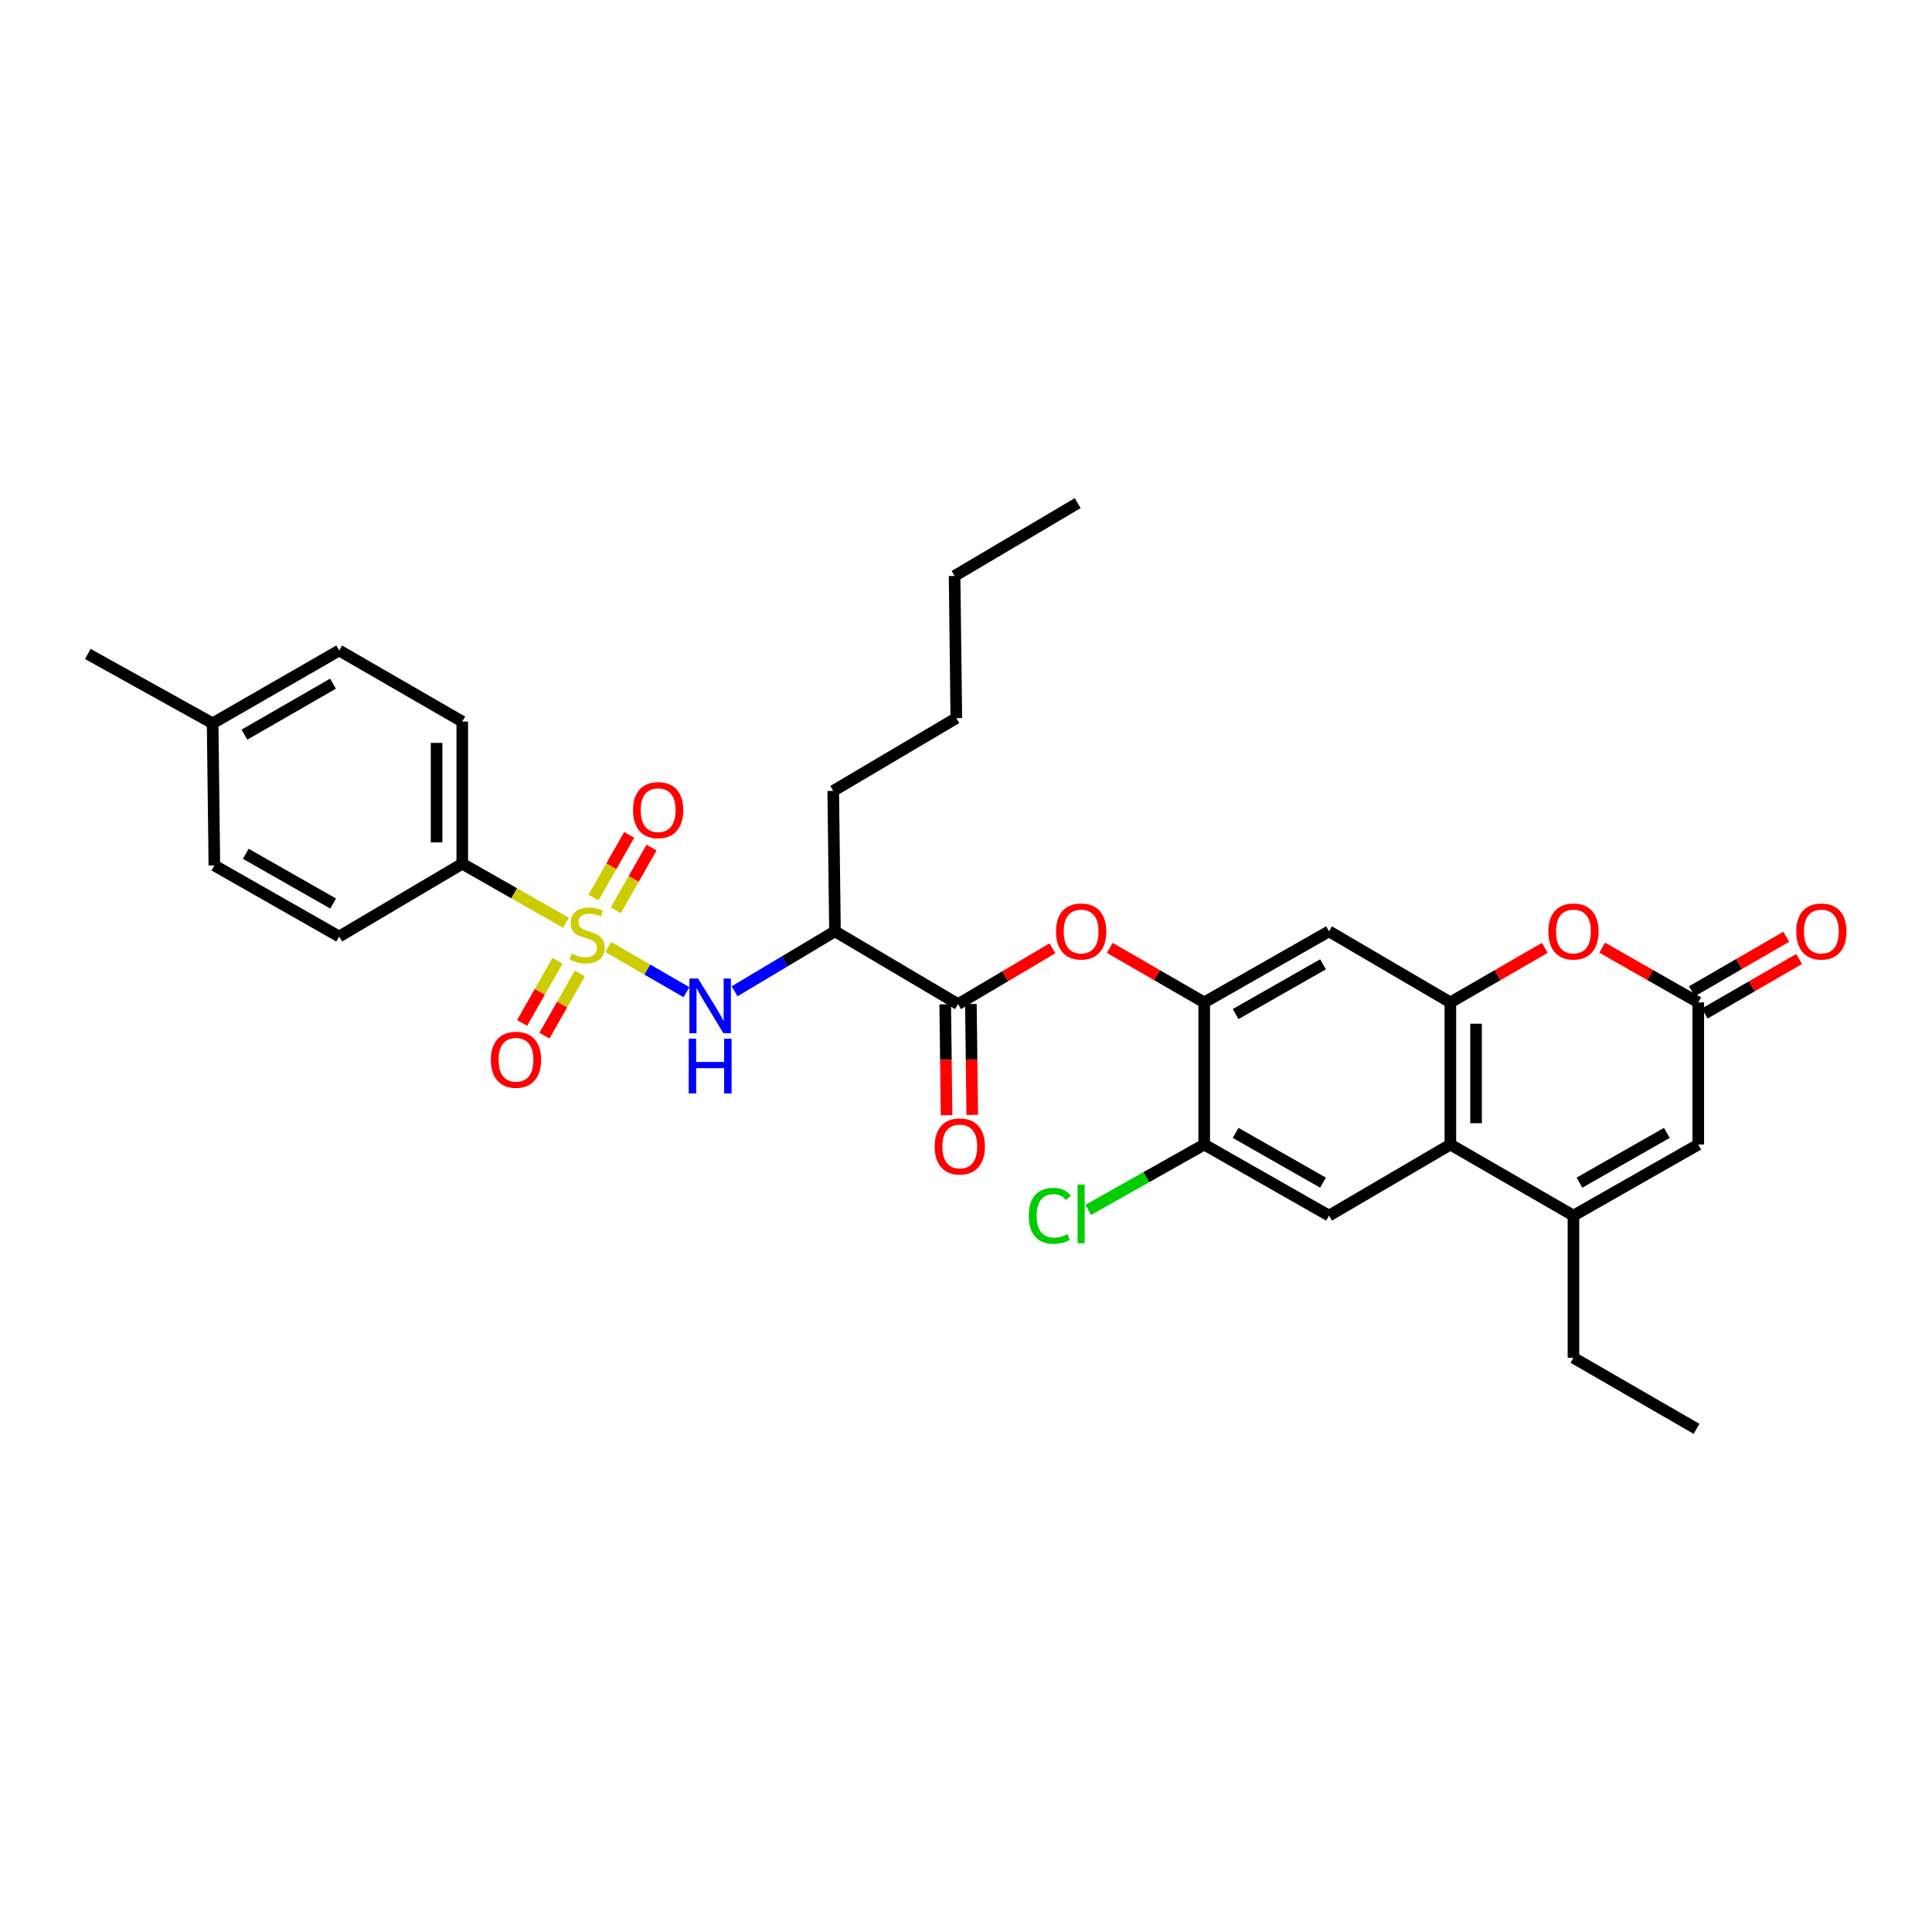 <?xml version='1.0' encoding='iso-8859-1'?>
<svg version='1.1' baseProfile='full'
              xmlns='http://www.w3.org/2000/svg'
                      xmlns:rdkit='http://www.rdkit.org/xml'
                      xmlns:xlink='http://www.w3.org/1999/xlink'
                  xml:space='preserve'
width='1000px' height='1000px' viewBox='0 0 1000 1000'>
<!-- END OF HEADER -->
<rect style='opacity:1.0;fill:#FFFFFF;stroke:none' width='1000' height='1000' x='0' y='0'> </rect>
<path class='bond-0' d='M 314.79,490.156 L 335.051,501.857' style='fill:none;fill-rule:evenodd;stroke:#CCCC00;stroke-width:6px;stroke-linecap:butt;stroke-linejoin:miter;stroke-opacity:1' />
<path class='bond-0' d='M 335.051,501.857 L 355.312,513.557' style='fill:none;fill-rule:evenodd;stroke:#0000FF;stroke-width:6px;stroke-linecap:butt;stroke-linejoin:miter;stroke-opacity:1' />
<path class='bond-1' d='M 292.932,477.622 L 266.098,462.341' style='fill:none;fill-rule:evenodd;stroke:#CCCC00;stroke-width:6px;stroke-linecap:butt;stroke-linejoin:miter;stroke-opacity:1' />
<path class='bond-1' d='M 266.098,462.341 L 239.265,447.061' style='fill:none;fill-rule:evenodd;stroke:#000000;stroke-width:6px;stroke-linecap:butt;stroke-linejoin:miter;stroke-opacity:1' />
<path class='bond-2' d='M 318.745,471.16 L 327.989,454.926' style='fill:none;fill-rule:evenodd;stroke:#CCCC00;stroke-width:6px;stroke-linecap:butt;stroke-linejoin:miter;stroke-opacity:1' />
<path class='bond-2' d='M 327.989,454.926 L 337.233,438.692' style='fill:none;fill-rule:evenodd;stroke:#FF0000;stroke-width:6px;stroke-linecap:butt;stroke-linejoin:miter;stroke-opacity:1' />
<path class='bond-2' d='M 307.194,464.583 L 316.438,448.349' style='fill:none;fill-rule:evenodd;stroke:#CCCC00;stroke-width:6px;stroke-linecap:butt;stroke-linejoin:miter;stroke-opacity:1' />
<path class='bond-2' d='M 316.438,448.349 L 325.683,432.115' style='fill:none;fill-rule:evenodd;stroke:#FF0000;stroke-width:6px;stroke-linecap:butt;stroke-linejoin:miter;stroke-opacity:1' />
<path class='bond-3' d='M 288.564,497.3 L 279.404,513.385' style='fill:none;fill-rule:evenodd;stroke:#CCCC00;stroke-width:6px;stroke-linecap:butt;stroke-linejoin:miter;stroke-opacity:1' />
<path class='bond-3' d='M 279.404,513.385 L 270.245,529.471' style='fill:none;fill-rule:evenodd;stroke:#FF0000;stroke-width:6px;stroke-linecap:butt;stroke-linejoin:miter;stroke-opacity:1' />
<path class='bond-3' d='M 300.114,503.878 L 290.955,519.963' style='fill:none;fill-rule:evenodd;stroke:#CCCC00;stroke-width:6px;stroke-linecap:butt;stroke-linejoin:miter;stroke-opacity:1' />
<path class='bond-3' d='M 290.955,519.963 L 281.795,536.048' style='fill:none;fill-rule:evenodd;stroke:#FF0000;stroke-width:6px;stroke-linecap:butt;stroke-linejoin:miter;stroke-opacity:1' />
<path class='bond-4' d='M 750.713,518.845 L 687.902,482.056' style='fill:none;fill-rule:evenodd;stroke:#000000;stroke-width:6px;stroke-linecap:butt;stroke-linejoin:miter;stroke-opacity:1' />
<path class='bond-5' d='M 750.713,518.845 L 775.146,504.735' style='fill:none;fill-rule:evenodd;stroke:#000000;stroke-width:6px;stroke-linecap:butt;stroke-linejoin:miter;stroke-opacity:1' />
<path class='bond-5' d='M 775.146,504.735 L 799.579,490.625' style='fill:none;fill-rule:evenodd;stroke:#FF0000;stroke-width:6px;stroke-linecap:butt;stroke-linejoin:miter;stroke-opacity:1' />
<path class='bond-6' d='M 750.713,518.845 L 750.713,592.415' style='fill:none;fill-rule:evenodd;stroke:#000000;stroke-width:6px;stroke-linecap:butt;stroke-linejoin:miter;stroke-opacity:1' />
<path class='bond-6' d='M 764.005,529.88 L 764.005,581.38' style='fill:none;fill-rule:evenodd;stroke:#000000;stroke-width:6px;stroke-linecap:butt;stroke-linejoin:miter;stroke-opacity:1' />
<path class='bond-7' d='M 380.197,513.102 L 406.189,497.579' style='fill:none;fill-rule:evenodd;stroke:#0000FF;stroke-width:6px;stroke-linecap:butt;stroke-linejoin:miter;stroke-opacity:1' />
<path class='bond-7' d='M 406.189,497.579 L 432.181,482.056' style='fill:none;fill-rule:evenodd;stroke:#000000;stroke-width:6px;stroke-linecap:butt;stroke-linejoin:miter;stroke-opacity:1' />
<path class='bond-8' d='M 750.713,592.415 L 687.902,629.204' style='fill:none;fill-rule:evenodd;stroke:#000000;stroke-width:6px;stroke-linecap:butt;stroke-linejoin:miter;stroke-opacity:1' />
<path class='bond-9' d='M 750.713,592.415 L 814.418,629.204' style='fill:none;fill-rule:evenodd;stroke:#000000;stroke-width:6px;stroke-linecap:butt;stroke-linejoin:miter;stroke-opacity:1' />
<path class='bond-10' d='M 814.418,629.204 L 879.024,592.415' style='fill:none;fill-rule:evenodd;stroke:#000000;stroke-width:6px;stroke-linecap:butt;stroke-linejoin:miter;stroke-opacity:1' />
<path class='bond-10' d='M 817.532,612.135 L 862.756,586.383' style='fill:none;fill-rule:evenodd;stroke:#000000;stroke-width:6px;stroke-linecap:butt;stroke-linejoin:miter;stroke-opacity:1' />
<path class='bond-11' d='M 814.418,629.204 L 814.418,702.782' style='fill:none;fill-rule:evenodd;stroke:#000000;stroke-width:6px;stroke-linecap:butt;stroke-linejoin:miter;stroke-opacity:1' />
<path class='bond-12' d='M 495.886,519.738 L 432.181,482.056' style='fill:none;fill-rule:evenodd;stroke:#000000;stroke-width:6px;stroke-linecap:butt;stroke-linejoin:miter;stroke-opacity:1' />
<path class='bond-13' d='M 495.886,519.738 L 520.314,505.289' style='fill:none;fill-rule:evenodd;stroke:#000000;stroke-width:6px;stroke-linecap:butt;stroke-linejoin:miter;stroke-opacity:1' />
<path class='bond-13' d='M 520.314,505.289 L 544.741,490.84' style='fill:none;fill-rule:evenodd;stroke:#FF0000;stroke-width:6px;stroke-linecap:butt;stroke-linejoin:miter;stroke-opacity:1' />
<path class='bond-14' d='M 489.241,519.82 L 489.592,548.529' style='fill:none;fill-rule:evenodd;stroke:#000000;stroke-width:6px;stroke-linecap:butt;stroke-linejoin:miter;stroke-opacity:1' />
<path class='bond-14' d='M 489.592,548.529 L 489.944,577.238' style='fill:none;fill-rule:evenodd;stroke:#FF0000;stroke-width:6px;stroke-linecap:butt;stroke-linejoin:miter;stroke-opacity:1' />
<path class='bond-14' d='M 502.532,519.657 L 502.883,548.366' style='fill:none;fill-rule:evenodd;stroke:#000000;stroke-width:6px;stroke-linecap:butt;stroke-linejoin:miter;stroke-opacity:1' />
<path class='bond-14' d='M 502.883,548.366 L 503.235,577.075' style='fill:none;fill-rule:evenodd;stroke:#FF0000;stroke-width:6px;stroke-linecap:butt;stroke-linejoin:miter;stroke-opacity:1' />
<path class='bond-15' d='M 829.277,490.517 L 854.151,504.681' style='fill:none;fill-rule:evenodd;stroke:#FF0000;stroke-width:6px;stroke-linecap:butt;stroke-linejoin:miter;stroke-opacity:1' />
<path class='bond-15' d='M 854.151,504.681 L 879.024,518.845' style='fill:none;fill-rule:evenodd;stroke:#000000;stroke-width:6px;stroke-linecap:butt;stroke-linejoin:miter;stroke-opacity:1' />
<path class='bond-16' d='M 882.348,524.6 L 906.781,510.49' style='fill:none;fill-rule:evenodd;stroke:#000000;stroke-width:6px;stroke-linecap:butt;stroke-linejoin:miter;stroke-opacity:1' />
<path class='bond-16' d='M 906.781,510.49 L 931.214,496.381' style='fill:none;fill-rule:evenodd;stroke:#FF0000;stroke-width:6px;stroke-linecap:butt;stroke-linejoin:miter;stroke-opacity:1' />
<path class='bond-16' d='M 875.701,513.09 L 900.134,498.98' style='fill:none;fill-rule:evenodd;stroke:#000000;stroke-width:6px;stroke-linecap:butt;stroke-linejoin:miter;stroke-opacity:1' />
<path class='bond-16' d='M 900.134,498.98 L 924.567,484.87' style='fill:none;fill-rule:evenodd;stroke:#FF0000;stroke-width:6px;stroke-linecap:butt;stroke-linejoin:miter;stroke-opacity:1' />
<path class='bond-17' d='M 879.024,518.845 L 879.024,592.415' style='fill:none;fill-rule:evenodd;stroke:#000000;stroke-width:6px;stroke-linecap:butt;stroke-linejoin:miter;stroke-opacity:1' />
<path class='bond-18' d='M 432.181,482.056 L 431.28,409.379' style='fill:none;fill-rule:evenodd;stroke:#000000;stroke-width:6px;stroke-linecap:butt;stroke-linejoin:miter;stroke-opacity:1' />
<path class='bond-19' d='M 623.296,518.845 L 598.863,504.735' style='fill:none;fill-rule:evenodd;stroke:#000000;stroke-width:6px;stroke-linecap:butt;stroke-linejoin:miter;stroke-opacity:1' />
<path class='bond-19' d='M 598.863,504.735 L 574.43,490.625' style='fill:none;fill-rule:evenodd;stroke:#FF0000;stroke-width:6px;stroke-linecap:butt;stroke-linejoin:miter;stroke-opacity:1' />
<path class='bond-20' d='M 623.296,518.845 L 687.902,482.056' style='fill:none;fill-rule:evenodd;stroke:#000000;stroke-width:6px;stroke-linecap:butt;stroke-linejoin:miter;stroke-opacity:1' />
<path class='bond-20' d='M 639.564,524.877 L 684.788,499.125' style='fill:none;fill-rule:evenodd;stroke:#000000;stroke-width:6px;stroke-linecap:butt;stroke-linejoin:miter;stroke-opacity:1' />
<path class='bond-21' d='M 623.296,518.845 L 623.296,592.415' style='fill:none;fill-rule:evenodd;stroke:#000000;stroke-width:6px;stroke-linecap:butt;stroke-linejoin:miter;stroke-opacity:1' />
<path class='bond-22' d='M 687.902,629.204 L 623.296,592.415' style='fill:none;fill-rule:evenodd;stroke:#000000;stroke-width:6px;stroke-linecap:butt;stroke-linejoin:miter;stroke-opacity:1' />
<path class='bond-22' d='M 684.788,612.135 L 639.564,586.383' style='fill:none;fill-rule:evenodd;stroke:#000000;stroke-width:6px;stroke-linecap:butt;stroke-linejoin:miter;stroke-opacity:1' />
<path class='bond-23' d='M 239.265,447.061 L 239.265,373.484' style='fill:none;fill-rule:evenodd;stroke:#000000;stroke-width:6px;stroke-linecap:butt;stroke-linejoin:miter;stroke-opacity:1' />
<path class='bond-23' d='M 225.973,436.025 L 225.973,384.52' style='fill:none;fill-rule:evenodd;stroke:#000000;stroke-width:6px;stroke-linecap:butt;stroke-linejoin:miter;stroke-opacity:1' />
<path class='bond-24' d='M 239.265,447.061 L 175.56,484.744' style='fill:none;fill-rule:evenodd;stroke:#000000;stroke-width:6px;stroke-linecap:butt;stroke-linejoin:miter;stroke-opacity:1' />
<path class='bond-25' d='M 623.296,592.415 L 593.278,609.33' style='fill:none;fill-rule:evenodd;stroke:#000000;stroke-width:6px;stroke-linecap:butt;stroke-linejoin:miter;stroke-opacity:1' />
<path class='bond-25' d='M 593.278,609.33 L 563.259,626.244' style='fill:none;fill-rule:evenodd;stroke:#00CC00;stroke-width:6px;stroke-linecap:butt;stroke-linejoin:miter;stroke-opacity:1' />
<path class='bond-26' d='M 239.265,373.484 L 175.56,336.695' style='fill:none;fill-rule:evenodd;stroke:#000000;stroke-width:6px;stroke-linecap:butt;stroke-linejoin:miter;stroke-opacity:1' />
<path class='bond-27' d='M 175.56,484.744 L 110.954,447.955' style='fill:none;fill-rule:evenodd;stroke:#000000;stroke-width:6px;stroke-linecap:butt;stroke-linejoin:miter;stroke-opacity:1' />
<path class='bond-27' d='M 172.446,467.675 L 127.222,441.923' style='fill:none;fill-rule:evenodd;stroke:#000000;stroke-width:6px;stroke-linecap:butt;stroke-linejoin:miter;stroke-opacity:1' />
<path class='bond-28' d='M 175.56,336.695 L 110.06,374.384' style='fill:none;fill-rule:evenodd;stroke:#000000;stroke-width:6px;stroke-linecap:butt;stroke-linejoin:miter;stroke-opacity:1' />
<path class='bond-28' d='M 172.364,353.869 L 126.515,380.252' style='fill:none;fill-rule:evenodd;stroke:#000000;stroke-width:6px;stroke-linecap:butt;stroke-linejoin:miter;stroke-opacity:1' />
<path class='bond-29' d='M 110.954,447.955 L 110.06,374.384' style='fill:none;fill-rule:evenodd;stroke:#000000;stroke-width:6px;stroke-linecap:butt;stroke-linejoin:miter;stroke-opacity:1' />
<path class='bond-30' d='M 110.06,374.384 L 45.455,338.489' style='fill:none;fill-rule:evenodd;stroke:#000000;stroke-width:6px;stroke-linecap:butt;stroke-linejoin:miter;stroke-opacity:1' />
<path class='bond-31' d='M 814.418,702.782 L 878.123,739.571' style='fill:none;fill-rule:evenodd;stroke:#000000;stroke-width:6px;stroke-linecap:butt;stroke-linejoin:miter;stroke-opacity:1' />
<path class='bond-32' d='M 431.28,409.379 L 494.993,371.689' style='fill:none;fill-rule:evenodd;stroke:#000000;stroke-width:6px;stroke-linecap:butt;stroke-linejoin:miter;stroke-opacity:1' />
<path class='bond-33' d='M 494.993,371.689 L 494.092,298.111' style='fill:none;fill-rule:evenodd;stroke:#000000;stroke-width:6px;stroke-linecap:butt;stroke-linejoin:miter;stroke-opacity:1' />
<path class='bond-34' d='M 494.092,298.111 L 557.797,260.429' style='fill:none;fill-rule:evenodd;stroke:#000000;stroke-width:6px;stroke-linecap:butt;stroke-linejoin:miter;stroke-opacity:1' />
<path  class='atom-0' d='M 295.871 493.57
Q 296.191 493.69, 297.511 494.25
Q 298.831 494.81, 300.271 495.17
Q 301.751 495.49, 303.191 495.49
Q 305.871 495.49, 307.431 494.21
Q 308.991 492.89, 308.991 490.61
Q 308.991 489.05, 308.191 488.09
Q 307.431 487.13, 306.231 486.61
Q 305.031 486.09, 303.031 485.49
Q 300.511 484.73, 298.991 484.01
Q 297.511 483.29, 296.431 481.77
Q 295.391 480.25, 295.391 477.69
Q 295.391 474.13, 297.791 471.93
Q 300.231 469.73, 305.031 469.73
Q 308.311 469.73, 312.031 471.29
L 311.111 474.37
Q 307.711 472.97, 305.151 472.97
Q 302.391 472.97, 300.871 474.13
Q 299.351 475.25, 299.391 477.21
Q 299.391 478.73, 300.151 479.65
Q 300.951 480.57, 302.071 481.09
Q 303.231 481.61, 305.151 482.21
Q 307.711 483.01, 309.231 483.81
Q 310.751 484.61, 311.831 486.25
Q 312.951 487.85, 312.951 490.61
Q 312.951 494.53, 310.311 496.65
Q 307.711 498.73, 303.351 498.73
Q 300.831 498.73, 298.911 498.17
Q 297.031 497.65, 294.791 496.73
L 295.871 493.57
' fill='#CCCC00'/>
<path  class='atom-2' d='M 361.315 506.479
L 370.595 521.479
Q 371.515 522.959, 372.995 525.639
Q 374.475 528.319, 374.555 528.479
L 374.555 506.479
L 378.315 506.479
L 378.315 534.799
L 374.435 534.799
L 364.475 518.399
Q 363.315 516.479, 362.075 514.279
Q 360.875 512.079, 360.515 511.399
L 360.515 534.799
L 356.835 534.799
L 356.835 506.479
L 361.315 506.479
' fill='#0000FF'/>
<path  class='atom-2' d='M 356.495 537.631
L 360.335 537.631
L 360.335 549.671
L 374.815 549.671
L 374.815 537.631
L 378.655 537.631
L 378.655 565.951
L 374.815 565.951
L 374.815 552.871
L 360.335 552.871
L 360.335 565.951
L 356.495 565.951
L 356.495 537.631
' fill='#0000FF'/>
<path  class='atom-6' d='M 801.418 482.136
Q 801.418 475.336, 804.778 471.536
Q 808.138 467.736, 814.418 467.736
Q 820.698 467.736, 824.058 471.536
Q 827.418 475.336, 827.418 482.136
Q 827.418 489.016, 824.018 492.936
Q 820.618 496.816, 814.418 496.816
Q 808.178 496.816, 804.778 492.936
Q 801.418 489.056, 801.418 482.136
M 814.418 493.616
Q 818.738 493.616, 821.058 490.736
Q 823.418 487.816, 823.418 482.136
Q 823.418 476.576, 821.058 473.776
Q 818.738 470.936, 814.418 470.936
Q 810.098 470.936, 807.738 473.736
Q 805.418 476.536, 805.418 482.136
Q 805.418 487.856, 807.738 490.736
Q 810.098 493.616, 814.418 493.616
' fill='#FF0000'/>
<path  class='atom-13' d='M 546.591 482.136
Q 546.591 475.336, 549.951 471.536
Q 553.311 467.736, 559.591 467.736
Q 565.871 467.736, 569.231 471.536
Q 572.591 475.336, 572.591 482.136
Q 572.591 489.016, 569.191 492.936
Q 565.791 496.816, 559.591 496.816
Q 553.351 496.816, 549.951 492.936
Q 546.591 489.056, 546.591 482.136
M 559.591 493.616
Q 563.911 493.616, 566.231 490.736
Q 568.591 487.816, 568.591 482.136
Q 568.591 476.576, 566.231 473.776
Q 563.911 470.936, 559.591 470.936
Q 555.271 470.936, 552.911 473.736
Q 550.591 476.536, 550.591 482.136
Q 550.591 487.856, 552.911 490.736
Q 555.271 493.616, 559.591 493.616
' fill='#FF0000'/>
<path  class='atom-16' d='M 327.659 419.325
Q 327.659 412.525, 331.019 408.725
Q 334.379 404.925, 340.659 404.925
Q 346.939 404.925, 350.299 408.725
Q 353.659 412.525, 353.659 419.325
Q 353.659 426.205, 350.259 430.125
Q 346.859 434.005, 340.659 434.005
Q 334.419 434.005, 331.019 430.125
Q 327.659 426.245, 327.659 419.325
M 340.659 430.805
Q 344.979 430.805, 347.299 427.925
Q 349.659 425.005, 349.659 419.325
Q 349.659 413.765, 347.299 410.965
Q 344.979 408.125, 340.659 408.125
Q 336.339 408.125, 333.979 410.925
Q 331.659 413.725, 331.659 419.325
Q 331.659 425.045, 333.979 427.925
Q 336.339 430.805, 340.659 430.805
' fill='#FF0000'/>
<path  class='atom-17' d='M 254.082 548.536
Q 254.082 541.736, 257.442 537.936
Q 260.802 534.136, 267.082 534.136
Q 273.362 534.136, 276.722 537.936
Q 280.082 541.736, 280.082 548.536
Q 280.082 555.416, 276.682 559.336
Q 273.282 563.216, 267.082 563.216
Q 260.842 563.216, 257.442 559.336
Q 254.082 555.456, 254.082 548.536
M 267.082 560.016
Q 271.402 560.016, 273.722 557.136
Q 276.082 554.216, 276.082 548.536
Q 276.082 542.976, 273.722 540.176
Q 271.402 537.336, 267.082 537.336
Q 262.762 537.336, 260.402 540.136
Q 258.082 542.936, 258.082 548.536
Q 258.082 554.256, 260.402 557.136
Q 262.762 560.016, 267.082 560.016
' fill='#FF0000'/>
<path  class='atom-18' d='M 483.787 593.396
Q 483.787 586.596, 487.147 582.796
Q 490.507 578.996, 496.787 578.996
Q 503.067 578.996, 506.427 582.796
Q 509.787 586.596, 509.787 593.396
Q 509.787 600.276, 506.387 604.196
Q 502.987 608.076, 496.787 608.076
Q 490.547 608.076, 487.147 604.196
Q 483.787 600.316, 483.787 593.396
M 496.787 604.876
Q 501.107 604.876, 503.427 601.996
Q 505.787 599.076, 505.787 593.396
Q 505.787 587.836, 503.427 585.036
Q 501.107 582.196, 496.787 582.196
Q 492.467 582.196, 490.107 584.996
Q 487.787 587.796, 487.787 593.396
Q 487.787 599.116, 490.107 601.996
Q 492.467 604.876, 496.787 604.876
' fill='#FF0000'/>
<path  class='atom-19' d='M 929.729 482.136
Q 929.729 475.336, 933.089 471.536
Q 936.449 467.736, 942.729 467.736
Q 949.009 467.736, 952.369 471.536
Q 955.729 475.336, 955.729 482.136
Q 955.729 489.016, 952.329 492.936
Q 948.929 496.816, 942.729 496.816
Q 936.489 496.816, 933.089 492.936
Q 929.729 489.056, 929.729 482.136
M 942.729 493.616
Q 947.049 493.616, 949.369 490.736
Q 951.729 487.816, 951.729 482.136
Q 951.729 476.576, 949.369 473.776
Q 947.049 470.936, 942.729 470.936
Q 938.409 470.936, 936.049 473.736
Q 933.729 476.536, 933.729 482.136
Q 933.729 487.856, 936.049 490.736
Q 938.409 493.616, 942.729 493.616
' fill='#FF0000'/>
<path  class='atom-22' d='M 532.471 629.291
Q 532.471 622.251, 535.751 618.571
Q 539.071 614.851, 545.351 614.851
Q 551.191 614.851, 554.311 618.971
L 551.671 621.131
Q 549.391 618.131, 545.351 618.131
Q 541.071 618.131, 538.791 621.011
Q 536.551 623.851, 536.551 629.291
Q 536.551 634.891, 538.871 637.771
Q 541.231 640.651, 545.791 640.651
Q 548.911 640.651, 552.551 638.771
L 553.671 641.771
Q 552.191 642.731, 549.951 643.291
Q 547.711 643.851, 545.231 643.851
Q 539.071 643.851, 535.751 640.091
Q 532.471 636.331, 532.471 629.291
' fill='#00CC00'/>
<path  class='atom-22' d='M 557.751 613.131
L 561.431 613.131
L 561.431 643.491
L 557.751 643.491
L 557.751 613.131
' fill='#00CC00'/>
</svg>
